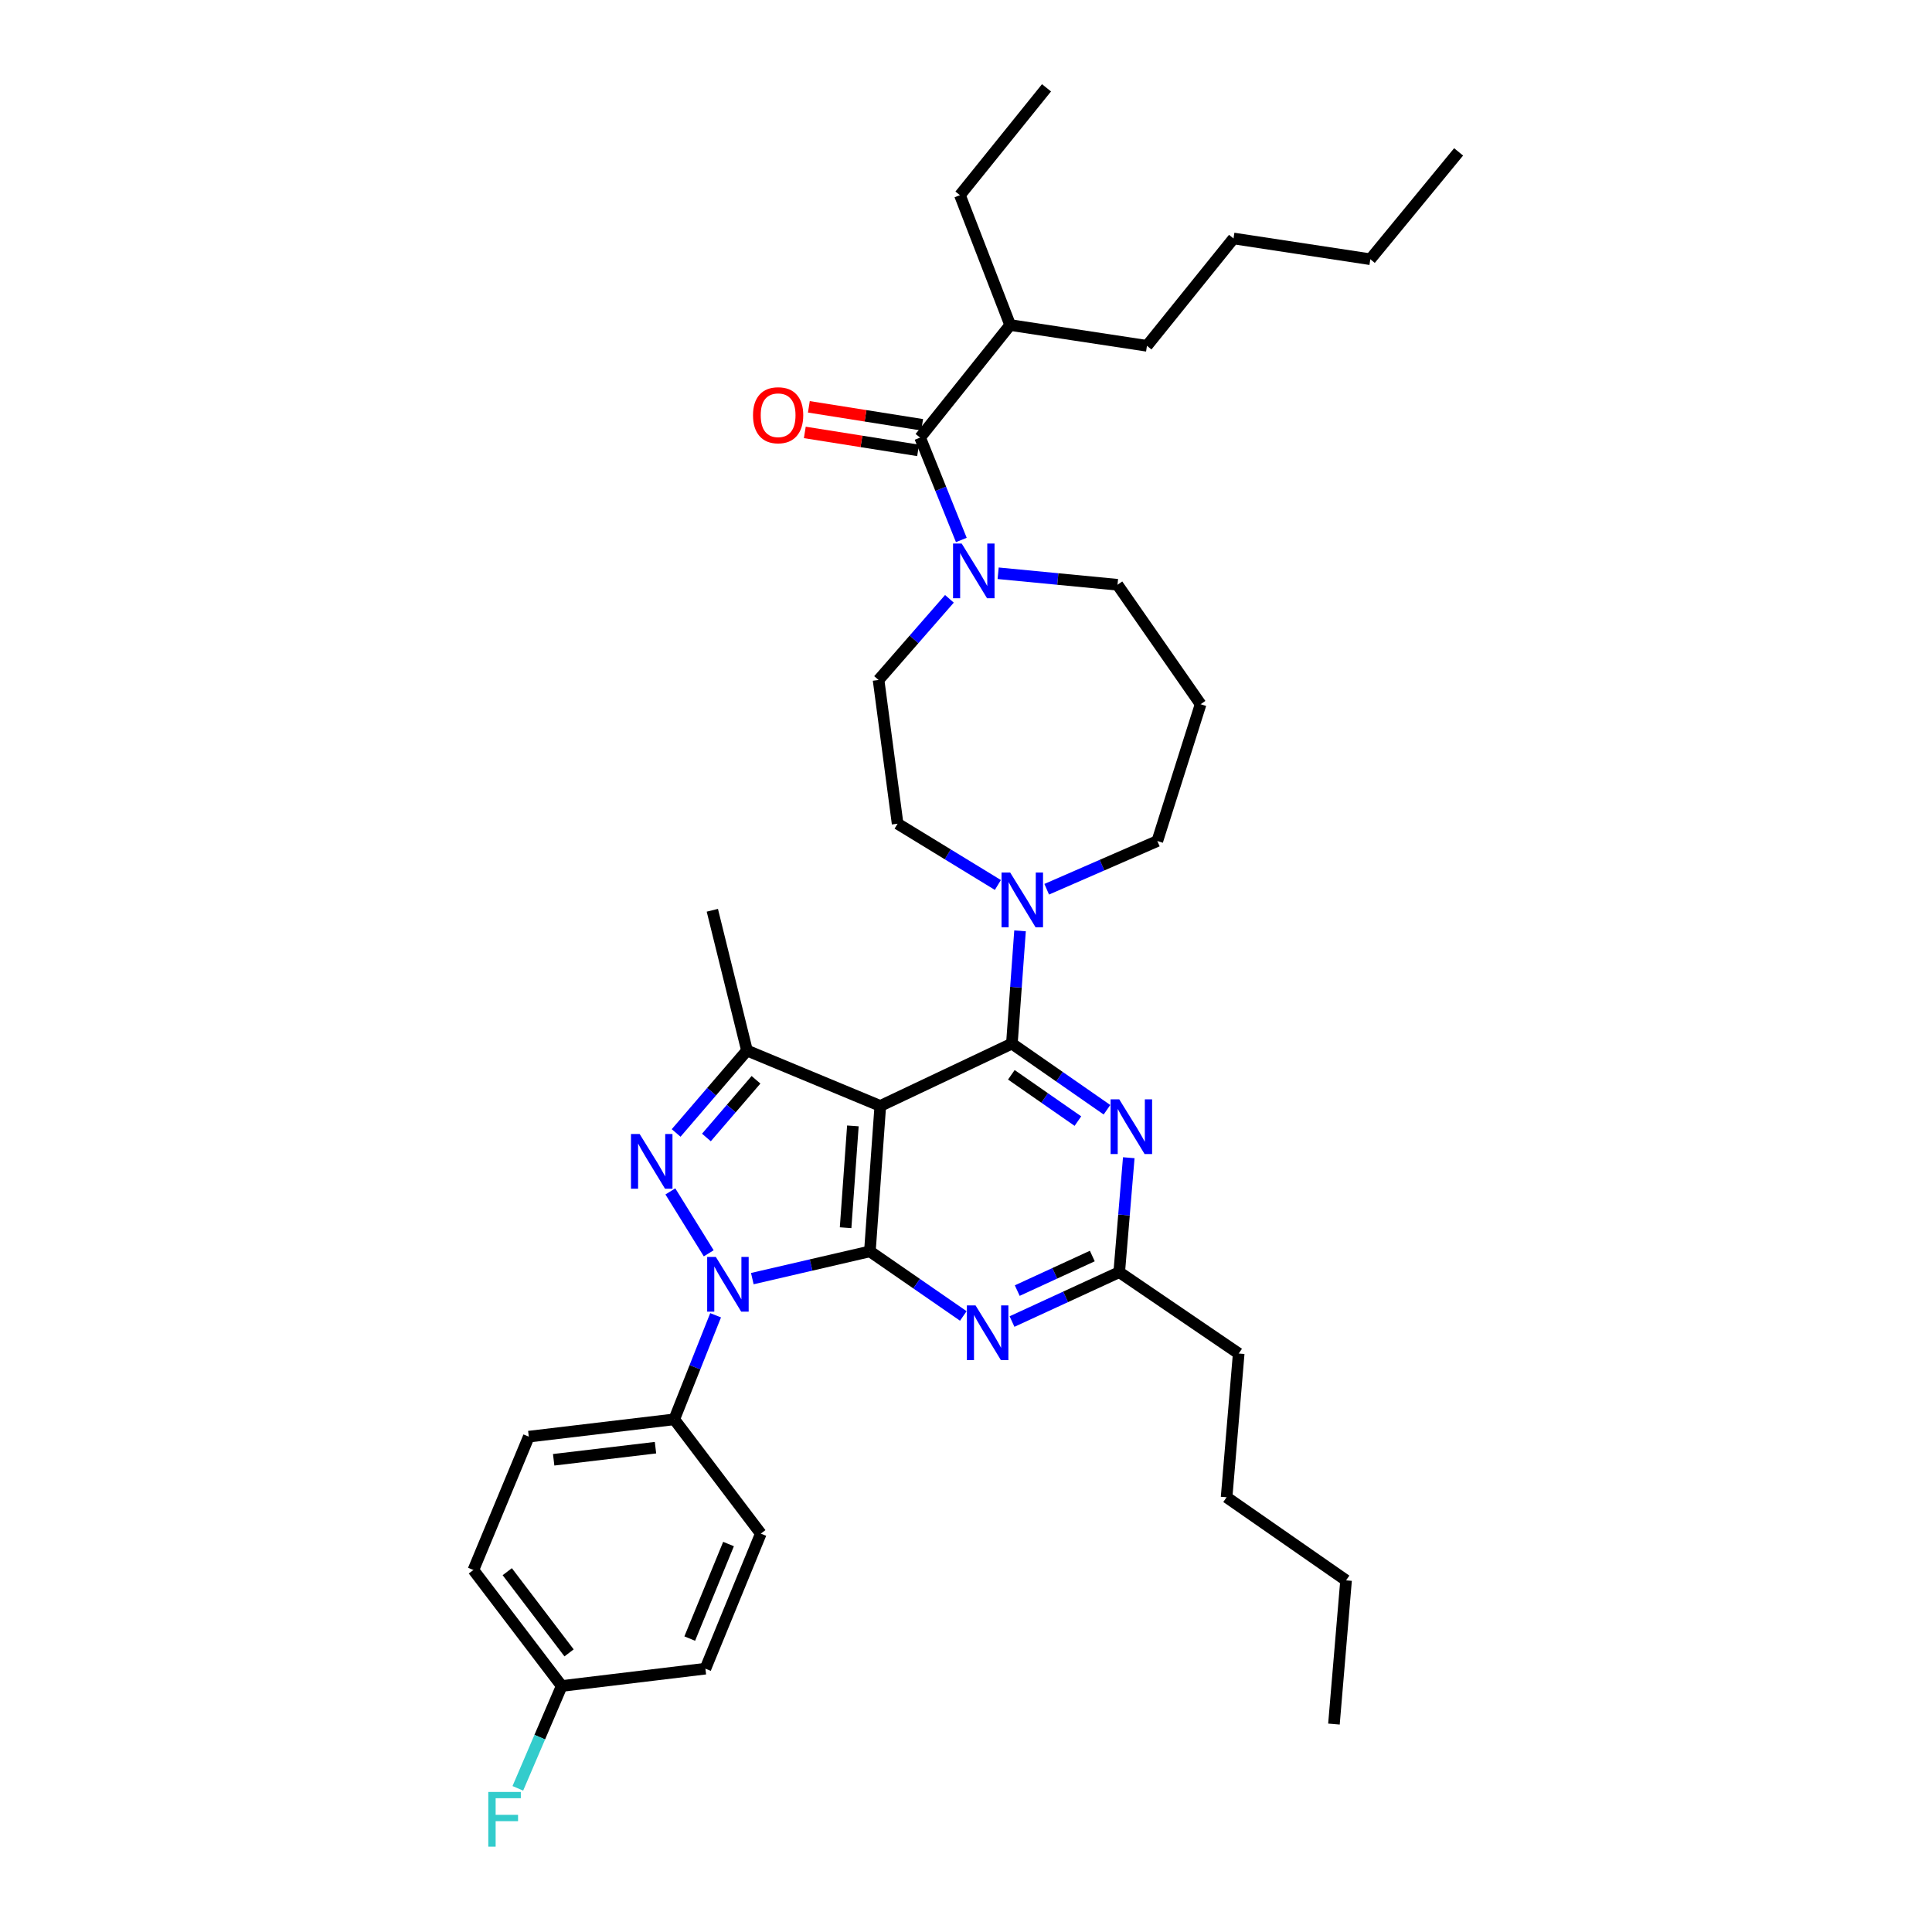 <?xml version='1.0' encoding='iso-8859-1'?>
<svg version='1.1' baseProfile='full'
              xmlns='http://www.w3.org/2000/svg'
                      xmlns:rdkit='http://www.rdkit.org/xml'
                      xmlns:xlink='http://www.w3.org/1999/xlink'
                  xml:space='preserve'
width='1000px' height='1000px' viewBox='0 0 1000 1000'>
<!-- END OF HEADER -->
<rect style='opacity:1.0;fill:#FFFFFF;stroke:none' width='1000' height='1000' x='0' y='0'> </rect>
<path class='bond-0' d='M 522.856,168.236 L 593.658,178.996' style='fill:none;fill-rule:evenodd;stroke:#000000;stroke-width:6px;stroke-linecap:butt;stroke-linejoin:miter;stroke-opacity:1' />
<path class='bond-1' d='M 522.856,168.236 L 496.863,101.025' style='fill:none;fill-rule:evenodd;stroke:#000000;stroke-width:6px;stroke-linecap:butt;stroke-linejoin:miter;stroke-opacity:1' />
<path class='bond-2' d='M 522.856,168.236 L 476.25,226.496' style='fill:none;fill-rule:evenodd;stroke:#000000;stroke-width:6px;stroke-linecap:butt;stroke-linejoin:miter;stroke-opacity:1' />
<path class='bond-3' d='M 516.64,296.718 L 547.529,299.695' style='fill:none;fill-rule:evenodd;stroke:#0000FF;stroke-width:6px;stroke-linecap:butt;stroke-linejoin:miter;stroke-opacity:1' />
<path class='bond-3' d='M 547.529,299.695 L 578.419,302.672' style='fill:none;fill-rule:evenodd;stroke:#000000;stroke-width:6px;stroke-linecap:butt;stroke-linejoin:miter;stroke-opacity:1' />
<path class='bond-4' d='M 497.582,279.483 L 486.916,252.99' style='fill:none;fill-rule:evenodd;stroke:#0000FF;stroke-width:6px;stroke-linecap:butt;stroke-linejoin:miter;stroke-opacity:1' />
<path class='bond-4' d='M 486.916,252.99 L 476.25,226.496' style='fill:none;fill-rule:evenodd;stroke:#000000;stroke-width:6px;stroke-linecap:butt;stroke-linejoin:miter;stroke-opacity:1' />
<path class='bond-5' d='M 491.418,309.951 L 473.081,330.955' style='fill:none;fill-rule:evenodd;stroke:#0000FF;stroke-width:6px;stroke-linecap:butt;stroke-linejoin:miter;stroke-opacity:1' />
<path class='bond-5' d='M 473.081,330.955 L 454.743,351.96' style='fill:none;fill-rule:evenodd;stroke:#000000;stroke-width:6px;stroke-linecap:butt;stroke-linejoin:miter;stroke-opacity:1' />
<path class='bond-6' d='M 477.301,219.872 L 447.984,215.223' style='fill:none;fill-rule:evenodd;stroke:#000000;stroke-width:6px;stroke-linecap:butt;stroke-linejoin:miter;stroke-opacity:1' />
<path class='bond-6' d='M 447.984,215.223 L 418.668,210.574' style='fill:none;fill-rule:evenodd;stroke:#FF0000;stroke-width:6px;stroke-linecap:butt;stroke-linejoin:miter;stroke-opacity:1' />
<path class='bond-6' d='M 475.2,233.12 L 445.883,228.471' style='fill:none;fill-rule:evenodd;stroke:#000000;stroke-width:6px;stroke-linecap:butt;stroke-linejoin:miter;stroke-opacity:1' />
<path class='bond-6' d='M 445.883,228.471 L 416.567,223.822' style='fill:none;fill-rule:evenodd;stroke:#FF0000;stroke-width:6px;stroke-linecap:butt;stroke-linejoin:miter;stroke-opacity:1' />
<path class='bond-7' d='M 593.658,178.996 L 638.468,123.426' style='fill:none;fill-rule:evenodd;stroke:#000000;stroke-width:6px;stroke-linecap:butt;stroke-linejoin:miter;stroke-opacity:1' />
<path class='bond-8' d='M 496.863,101.025 L 541.672,45.455' style='fill:none;fill-rule:evenodd;stroke:#000000;stroke-width:6px;stroke-linecap:butt;stroke-linejoin:miter;stroke-opacity:1' />
<path class='bond-9' d='M 370.397,680.781 L 359.694,707.714' style='fill:none;fill-rule:evenodd;stroke:#0000FF;stroke-width:6px;stroke-linecap:butt;stroke-linejoin:miter;stroke-opacity:1' />
<path class='bond-9' d='M 359.694,707.714 L 348.99,734.648' style='fill:none;fill-rule:evenodd;stroke:#000000;stroke-width:6px;stroke-linecap:butt;stroke-linejoin:miter;stroke-opacity:1' />
<path class='bond-10' d='M 389.398,661.814 L 419.827,654.763' style='fill:none;fill-rule:evenodd;stroke:#0000FF;stroke-width:6px;stroke-linecap:butt;stroke-linejoin:miter;stroke-opacity:1' />
<path class='bond-10' d='M 419.827,654.763 L 450.257,647.712' style='fill:none;fill-rule:evenodd;stroke:#000000;stroke-width:6px;stroke-linecap:butt;stroke-linejoin:miter;stroke-opacity:1' />
<path class='bond-11' d='M 366.835,648.708 L 346.98,616.674' style='fill:none;fill-rule:evenodd;stroke:#0000FF;stroke-width:6px;stroke-linecap:butt;stroke-linejoin:miter;stroke-opacity:1' />
<path class='bond-12' d='M 386.631,543.755 L 368.701,471.156' style='fill:none;fill-rule:evenodd;stroke:#000000;stroke-width:6px;stroke-linecap:butt;stroke-linejoin:miter;stroke-opacity:1' />
<path class='bond-13' d='M 386.631,543.755 L 368.299,565.086' style='fill:none;fill-rule:evenodd;stroke:#000000;stroke-width:6px;stroke-linecap:butt;stroke-linejoin:miter;stroke-opacity:1' />
<path class='bond-13' d='M 368.299,565.086 L 349.966,586.417' style='fill:none;fill-rule:evenodd;stroke:#0000FF;stroke-width:6px;stroke-linecap:butt;stroke-linejoin:miter;stroke-opacity:1' />
<path class='bond-13' d='M 391.304,558.897 L 378.472,573.829' style='fill:none;fill-rule:evenodd;stroke:#000000;stroke-width:6px;stroke-linecap:butt;stroke-linejoin:miter;stroke-opacity:1' />
<path class='bond-13' d='M 378.472,573.829 L 365.639,588.761' style='fill:none;fill-rule:evenodd;stroke:#0000FF;stroke-width:6px;stroke-linecap:butt;stroke-linejoin:miter;stroke-opacity:1' />
<path class='bond-14' d='M 386.631,543.755 L 455.638,572.431' style='fill:none;fill-rule:evenodd;stroke:#000000;stroke-width:6px;stroke-linecap:butt;stroke-linejoin:miter;stroke-opacity:1' />
<path class='bond-15' d='M 621.44,364.509 L 599.031,435.312' style='fill:none;fill-rule:evenodd;stroke:#000000;stroke-width:6px;stroke-linecap:butt;stroke-linejoin:miter;stroke-opacity:1' />
<path class='bond-16' d='M 621.44,364.509 L 578.419,302.672' style='fill:none;fill-rule:evenodd;stroke:#000000;stroke-width:6px;stroke-linecap:butt;stroke-linejoin:miter;stroke-opacity:1' />
<path class='bond-17' d='M 455.638,572.431 L 450.257,647.712' style='fill:none;fill-rule:evenodd;stroke:#000000;stroke-width:6px;stroke-linecap:butt;stroke-linejoin:miter;stroke-opacity:1' />
<path class='bond-17' d='M 441.451,582.767 L 437.685,635.463' style='fill:none;fill-rule:evenodd;stroke:#000000;stroke-width:6px;stroke-linecap:butt;stroke-linejoin:miter;stroke-opacity:1' />
<path class='bond-18' d='M 455.638,572.431 L 523.75,540.17' style='fill:none;fill-rule:evenodd;stroke:#000000;stroke-width:6px;stroke-linecap:butt;stroke-linejoin:miter;stroke-opacity:1' />
<path class='bond-19' d='M 450.257,647.712 L 474.433,664.423' style='fill:none;fill-rule:evenodd;stroke:#000000;stroke-width:6px;stroke-linecap:butt;stroke-linejoin:miter;stroke-opacity:1' />
<path class='bond-19' d='M 474.433,664.423 L 498.608,681.134' style='fill:none;fill-rule:evenodd;stroke:#0000FF;stroke-width:6px;stroke-linecap:butt;stroke-linejoin:miter;stroke-opacity:1' />
<path class='bond-20' d='M 523.815,684.028 L 551.564,671.247' style='fill:none;fill-rule:evenodd;stroke:#0000FF;stroke-width:6px;stroke-linecap:butt;stroke-linejoin:miter;stroke-opacity:1' />
<path class='bond-20' d='M 551.564,671.247 L 579.313,658.465' style='fill:none;fill-rule:evenodd;stroke:#000000;stroke-width:6px;stroke-linecap:butt;stroke-linejoin:miter;stroke-opacity:1' />
<path class='bond-20' d='M 526.528,668.01 L 545.952,659.063' style='fill:none;fill-rule:evenodd;stroke:#0000FF;stroke-width:6px;stroke-linecap:butt;stroke-linejoin:miter;stroke-opacity:1' />
<path class='bond-20' d='M 545.952,659.063 L 565.376,650.116' style='fill:none;fill-rule:evenodd;stroke:#000000;stroke-width:6px;stroke-linecap:butt;stroke-linejoin:miter;stroke-opacity:1' />
<path class='bond-21' d='M 579.313,658.465 L 581.781,628.849' style='fill:none;fill-rule:evenodd;stroke:#000000;stroke-width:6px;stroke-linecap:butt;stroke-linejoin:miter;stroke-opacity:1' />
<path class='bond-21' d='M 581.781,628.849 L 584.25,599.233' style='fill:none;fill-rule:evenodd;stroke:#0000FF;stroke-width:6px;stroke-linecap:butt;stroke-linejoin:miter;stroke-opacity:1' />
<path class='bond-22' d='M 579.313,658.465 L 641.15,700.592' style='fill:none;fill-rule:evenodd;stroke:#000000;stroke-width:6px;stroke-linecap:butt;stroke-linejoin:miter;stroke-opacity:1' />
<path class='bond-23' d='M 572.964,574.403 L 548.357,557.287' style='fill:none;fill-rule:evenodd;stroke:#0000FF;stroke-width:6px;stroke-linecap:butt;stroke-linejoin:miter;stroke-opacity:1' />
<path class='bond-23' d='M 548.357,557.287 L 523.75,540.17' style='fill:none;fill-rule:evenodd;stroke:#000000;stroke-width:6px;stroke-linecap:butt;stroke-linejoin:miter;stroke-opacity:1' />
<path class='bond-23' d='M 557.922,580.28 L 540.697,568.299' style='fill:none;fill-rule:evenodd;stroke:#0000FF;stroke-width:6px;stroke-linecap:butt;stroke-linejoin:miter;stroke-opacity:1' />
<path class='bond-23' d='M 540.697,568.299 L 523.472,556.317' style='fill:none;fill-rule:evenodd;stroke:#000000;stroke-width:6px;stroke-linecap:butt;stroke-linejoin:miter;stroke-opacity:1' />
<path class='bond-24' d='M 523.75,540.17 L 525.861,510.989' style='fill:none;fill-rule:evenodd;stroke:#000000;stroke-width:6px;stroke-linecap:butt;stroke-linejoin:miter;stroke-opacity:1' />
<path class='bond-24' d='M 525.861,510.989 L 527.971,481.808' style='fill:none;fill-rule:evenodd;stroke:#0000FF;stroke-width:6px;stroke-linecap:butt;stroke-linejoin:miter;stroke-opacity:1' />
<path class='bond-25' d='M 516.5,458.064 L 490.551,442.206' style='fill:none;fill-rule:evenodd;stroke:#0000FF;stroke-width:6px;stroke-linecap:butt;stroke-linejoin:miter;stroke-opacity:1' />
<path class='bond-25' d='M 490.551,442.206 L 464.602,426.347' style='fill:none;fill-rule:evenodd;stroke:#000000;stroke-width:6px;stroke-linecap:butt;stroke-linejoin:miter;stroke-opacity:1' />
<path class='bond-26' d='M 541.777,460.271 L 570.404,447.791' style='fill:none;fill-rule:evenodd;stroke:#0000FF;stroke-width:6px;stroke-linecap:butt;stroke-linejoin:miter;stroke-opacity:1' />
<path class='bond-26' d='M 570.404,447.791 L 599.031,435.312' style='fill:none;fill-rule:evenodd;stroke:#000000;stroke-width:6px;stroke-linecap:butt;stroke-linejoin:miter;stroke-opacity:1' />
<path class='bond-27' d='M 464.602,426.347 L 454.743,351.96' style='fill:none;fill-rule:evenodd;stroke:#000000;stroke-width:6px;stroke-linecap:butt;stroke-linejoin:miter;stroke-opacity:1' />
<path class='bond-28' d='M 641.15,700.592 L 634.883,774.979' style='fill:none;fill-rule:evenodd;stroke:#000000;stroke-width:6px;stroke-linecap:butt;stroke-linejoin:miter;stroke-opacity:1' />
<path class='bond-29' d='M 634.883,774.979 L 696.721,817.993' style='fill:none;fill-rule:evenodd;stroke:#000000;stroke-width:6px;stroke-linecap:butt;stroke-linejoin:miter;stroke-opacity:1' />
<path class='bond-30' d='M 696.721,817.993 L 690.446,892.38' style='fill:none;fill-rule:evenodd;stroke:#000000;stroke-width:6px;stroke-linecap:butt;stroke-linejoin:miter;stroke-opacity:1' />
<path class='bond-31' d='M 348.99,734.648 L 273.702,743.606' style='fill:none;fill-rule:evenodd;stroke:#000000;stroke-width:6px;stroke-linecap:butt;stroke-linejoin:miter;stroke-opacity:1' />
<path class='bond-31' d='M 339.282,749.312 L 286.58,755.582' style='fill:none;fill-rule:evenodd;stroke:#000000;stroke-width:6px;stroke-linecap:butt;stroke-linejoin:miter;stroke-opacity:1' />
<path class='bond-32' d='M 348.99,734.648 L 393.8,793.796' style='fill:none;fill-rule:evenodd;stroke:#000000;stroke-width:6px;stroke-linecap:butt;stroke-linejoin:miter;stroke-opacity:1' />
<path class='bond-33' d='M 290.73,872.661 L 245.026,812.62' style='fill:none;fill-rule:evenodd;stroke:#000000;stroke-width:6px;stroke-linecap:butt;stroke-linejoin:miter;stroke-opacity:1' />
<path class='bond-33' d='M 294.548,855.53 L 262.555,813.501' style='fill:none;fill-rule:evenodd;stroke:#000000;stroke-width:6px;stroke-linecap:butt;stroke-linejoin:miter;stroke-opacity:1' />
<path class='bond-34' d='M 290.73,872.661 L 279.38,899.15' style='fill:none;fill-rule:evenodd;stroke:#000000;stroke-width:6px;stroke-linecap:butt;stroke-linejoin:miter;stroke-opacity:1' />
<path class='bond-34' d='M 279.38,899.15 L 268.031,925.638' style='fill:none;fill-rule:evenodd;stroke:#33CCCC;stroke-width:6px;stroke-linecap:butt;stroke-linejoin:miter;stroke-opacity:1' />
<path class='bond-35' d='M 290.73,872.661 L 365.117,863.704' style='fill:none;fill-rule:evenodd;stroke:#000000;stroke-width:6px;stroke-linecap:butt;stroke-linejoin:miter;stroke-opacity:1' />
<path class='bond-36' d='M 273.702,743.606 L 245.026,812.62' style='fill:none;fill-rule:evenodd;stroke:#000000;stroke-width:6px;stroke-linecap:butt;stroke-linejoin:miter;stroke-opacity:1' />
<path class='bond-37' d='M 393.8,793.796 L 365.117,863.704' style='fill:none;fill-rule:evenodd;stroke:#000000;stroke-width:6px;stroke-linecap:butt;stroke-linejoin:miter;stroke-opacity:1' />
<path class='bond-37' d='M 377.088,799.19 L 357.009,848.126' style='fill:none;fill-rule:evenodd;stroke:#000000;stroke-width:6px;stroke-linecap:butt;stroke-linejoin:miter;stroke-opacity:1' />
<path class='bond-38' d='M 638.468,123.426 L 709.27,134.179' style='fill:none;fill-rule:evenodd;stroke:#000000;stroke-width:6px;stroke-linecap:butt;stroke-linejoin:miter;stroke-opacity:1' />
<path class='bond-39' d='M 709.27,134.179 L 754.974,78.616' style='fill:none;fill-rule:evenodd;stroke:#000000;stroke-width:6px;stroke-linecap:butt;stroke-linejoin:miter;stroke-opacity:1' />
<path  class='atom-1' d='M 497.772 281.343
L 507.052 296.343
Q 507.972 297.823, 509.452 300.503
Q 510.932 303.183, 511.012 303.343
L 511.012 281.343
L 514.772 281.343
L 514.772 309.663
L 510.892 309.663
L 500.932 293.263
Q 499.772 291.343, 498.532 289.143
Q 497.332 286.943, 496.972 286.263
L 496.972 309.663
L 493.292 309.663
L 493.292 281.343
L 497.772 281.343
' fill='#0000FF'/>
<path  class='atom-3' d='M 389.757 214.921
Q 389.757 208.121, 393.117 204.321
Q 396.477 200.521, 402.757 200.521
Q 409.037 200.521, 412.397 204.321
Q 415.757 208.121, 415.757 214.921
Q 415.757 221.801, 412.357 225.721
Q 408.957 229.601, 402.757 229.601
Q 396.517 229.601, 393.117 225.721
Q 389.757 221.841, 389.757 214.921
M 402.757 226.401
Q 407.077 226.401, 409.397 223.521
Q 411.757 220.601, 411.757 214.921
Q 411.757 209.361, 409.397 206.561
Q 407.077 203.721, 402.757 203.721
Q 398.437 203.721, 396.077 206.521
Q 393.757 209.321, 393.757 214.921
Q 393.757 220.641, 396.077 223.521
Q 398.437 226.401, 402.757 226.401
' fill='#FF0000'/>
<path  class='atom-6' d='M 370.512 650.58
L 379.792 665.58
Q 380.712 667.06, 382.192 669.74
Q 383.672 672.42, 383.752 672.58
L 383.752 650.58
L 387.512 650.58
L 387.512 678.9
L 383.632 678.9
L 373.672 662.5
Q 372.512 660.58, 371.272 658.38
Q 370.072 656.18, 369.712 655.5
L 369.712 678.9
L 366.032 678.9
L 366.032 650.58
L 370.512 650.58
' fill='#0000FF'/>
<path  class='atom-8' d='M 331.075 586.954
L 340.355 601.954
Q 341.275 603.434, 342.755 606.114
Q 344.235 608.794, 344.315 608.954
L 344.315 586.954
L 348.075 586.954
L 348.075 615.274
L 344.195 615.274
L 334.235 598.874
Q 333.075 596.954, 331.835 594.754
Q 330.635 592.554, 330.275 591.874
L 330.275 615.274
L 326.595 615.274
L 326.595 586.954
L 331.075 586.954
' fill='#0000FF'/>
<path  class='atom-12' d='M 504.941 675.679
L 514.221 690.679
Q 515.141 692.159, 516.621 694.839
Q 518.101 697.519, 518.181 697.679
L 518.181 675.679
L 521.941 675.679
L 521.941 703.999
L 518.061 703.999
L 508.101 687.599
Q 506.941 685.679, 505.701 683.479
Q 504.501 681.279, 504.141 680.599
L 504.141 703.999
L 500.461 703.999
L 500.461 675.679
L 504.941 675.679
' fill='#0000FF'/>
<path  class='atom-14' d='M 579.327 569.024
L 588.607 584.024
Q 589.527 585.504, 591.007 588.184
Q 592.487 590.864, 592.567 591.024
L 592.567 569.024
L 596.327 569.024
L 596.327 597.344
L 592.447 597.344
L 582.487 580.944
Q 581.327 579.024, 580.087 576.824
Q 578.887 574.624, 578.527 573.944
L 578.527 597.344
L 574.847 597.344
L 574.847 569.024
L 579.327 569.024
' fill='#0000FF'/>
<path  class='atom-16' d='M 522.87 451.623
L 532.15 466.623
Q 533.07 468.103, 534.55 470.783
Q 536.03 473.463, 536.11 473.623
L 536.11 451.623
L 539.87 451.623
L 539.87 479.943
L 535.99 479.943
L 526.03 463.543
Q 524.87 461.623, 523.63 459.423
Q 522.43 457.223, 522.07 456.543
L 522.07 479.943
L 518.39 479.943
L 518.39 451.623
L 522.87 451.623
' fill='#0000FF'/>
<path  class='atom-26' d='M 252.74 927.515
L 269.58 927.515
L 269.58 930.755
L 256.54 930.755
L 256.54 939.355
L 268.14 939.355
L 268.14 942.635
L 256.54 942.635
L 256.54 955.835
L 252.74 955.835
L 252.74 927.515
' fill='#33CCCC'/>
</svg>
